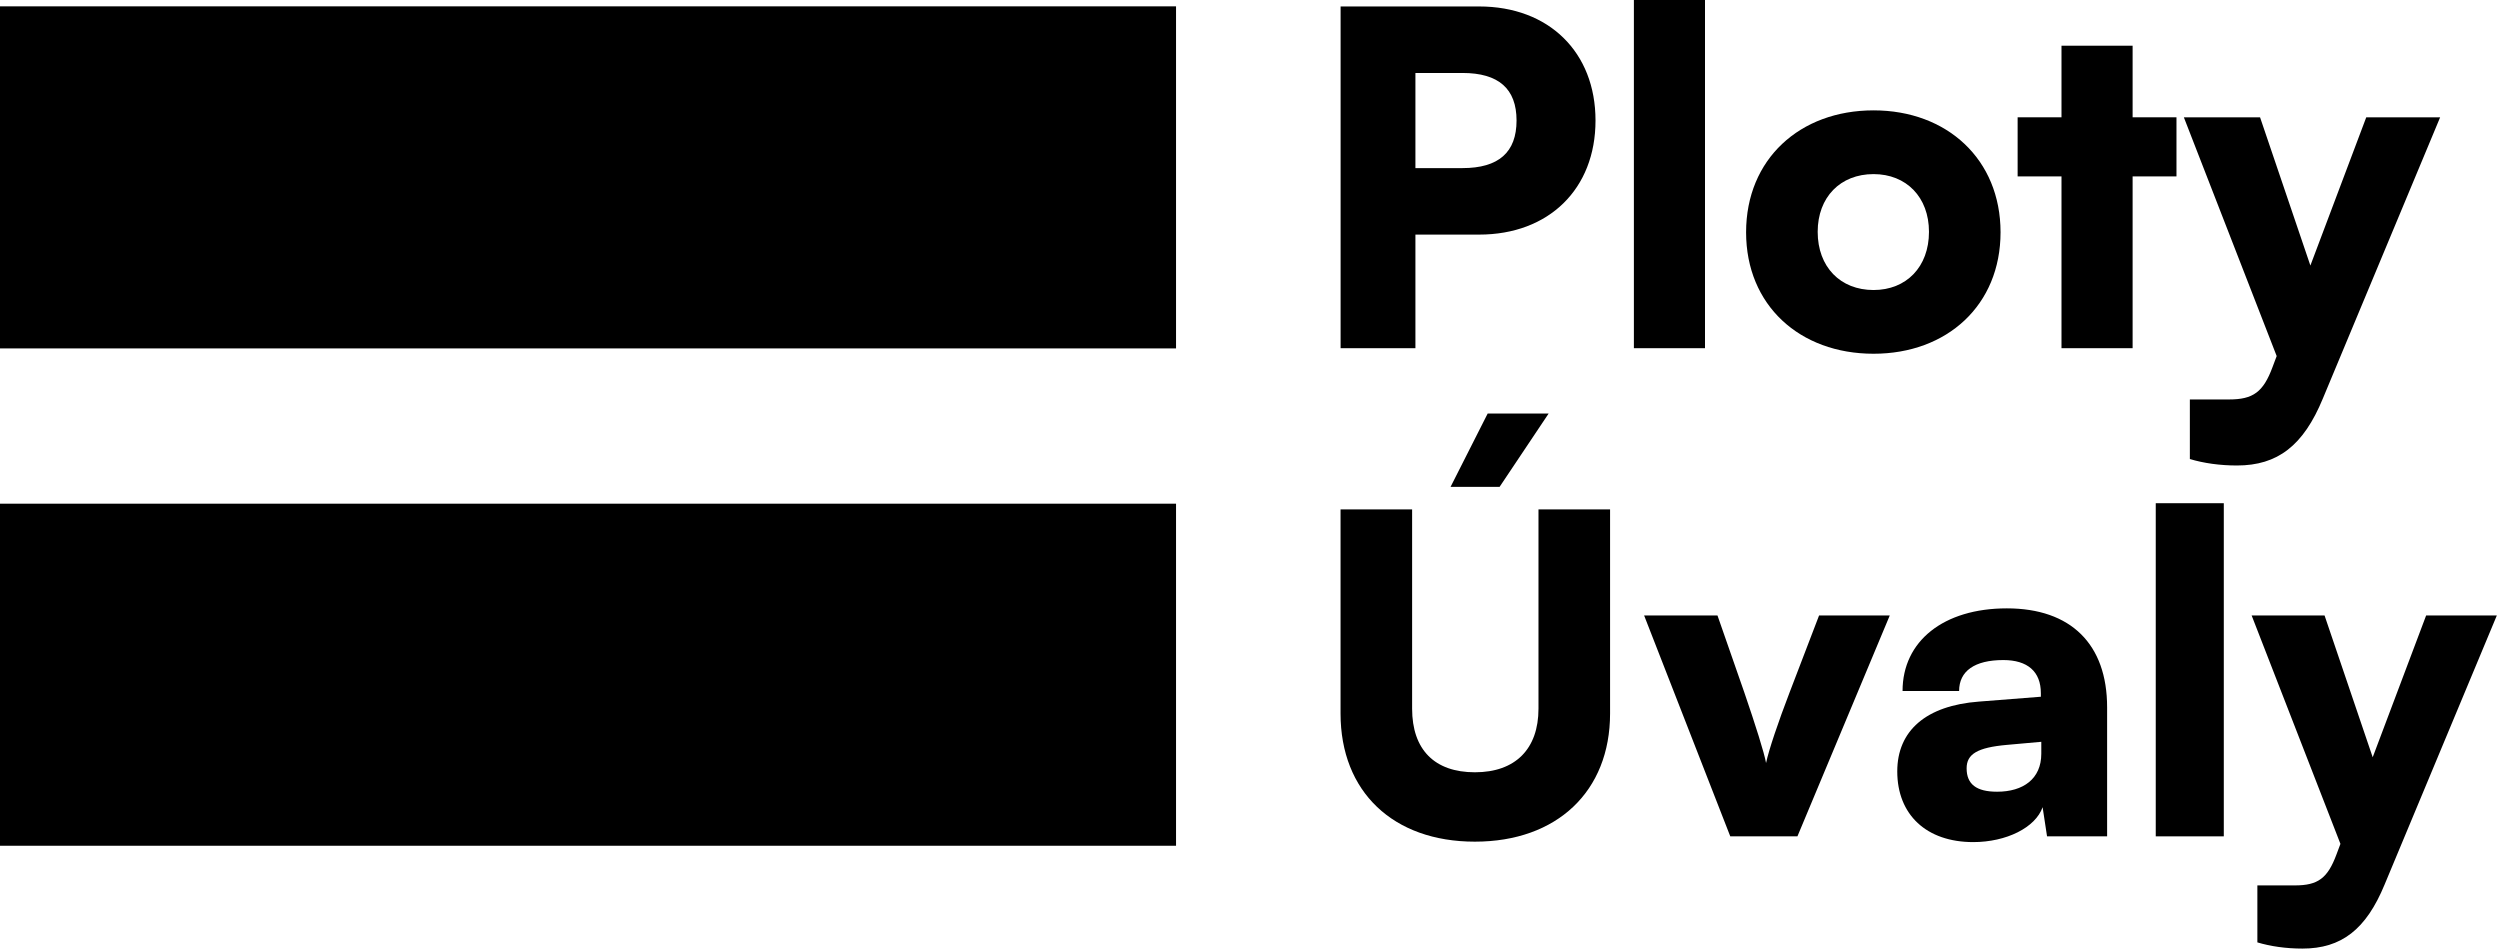 <?xml version="1.0" encoding="UTF-8"?> <svg xmlns="http://www.w3.org/2000/svg" width="137" height="52" viewBox="0 0 137 52" fill="none"><path d="M64.447 27.602H0V46.347H64.447V27.602Z" fill="black"></path><path d="M64.447 0.348H0V19.093H64.447V0.348Z" fill="black"></path><path d="M84.866 22.661H81.525L79.491 26.68H82.178L84.866 22.661ZM73.462 39.101C73.462 43.387 76.343 46.123 80.823 46.123C85.326 46.123 88.232 43.362 88.232 39.101V27.915H84.309V38.835C84.309 41.038 83.05 42.321 80.823 42.321C78.619 42.321 77.384 41.086 77.384 38.835V27.915H73.462V39.101Z" fill="black"></path><path d="M94.819 45.832H98.499L103.56 33.726H99.686L98.063 37.963C97.458 39.537 96.925 41.111 96.78 41.813C96.683 41.256 96.199 39.73 95.594 37.963L94.117 33.726H90.097L94.819 45.832Z" fill="black"></path><path d="M108.134 46.147C109.95 46.147 111.548 45.348 111.935 44.234L112.178 45.832H115.47V38.762C115.47 35.3 113.485 33.338 109.974 33.338C106.512 33.338 104.26 35.13 104.26 37.866H107.359C107.359 36.776 108.207 36.171 109.781 36.171C111.112 36.171 111.839 36.801 111.839 37.987V38.181L108.449 38.447C105.543 38.665 103.97 40.045 103.97 42.273C103.97 44.646 105.568 46.147 108.134 46.147ZM109.442 43.386C108.304 43.386 107.771 42.975 107.771 42.103C107.771 41.328 108.352 40.965 109.974 40.82L111.863 40.651V41.304C111.863 42.684 110.87 43.386 109.442 43.386Z" fill="black"></path><path d="M121.864 27.576H118.135V45.832H121.864V27.576Z" fill="black"></path><path d="M123.704 51.643C124.431 51.861 125.278 51.982 126.174 51.982C128.305 51.982 129.66 50.941 130.677 48.471L136.827 33.726H132.953L130.024 41.498L127.385 33.726H123.389L128.256 46.244L128.038 46.825C127.554 48.132 127.021 48.52 125.762 48.52H123.704V51.643Z" fill="black"></path><path d="M81.057 12.856C84.879 12.856 87.434 10.351 87.434 6.605C87.434 2.86 84.879 0.354 81.057 0.354H73.465V19.081H77.565V12.856H81.057ZM80.146 3.999C82.12 3.999 83.107 4.859 83.107 6.605C83.107 8.351 82.12 9.212 80.146 9.212H77.565V3.999H80.146Z" fill="black"></path><path d="M93.434 0H89.537V19.081H93.434V0Z" fill="black"></path><path d="M95.686 12.729C95.686 16.728 98.622 19.385 102.671 19.385C106.695 19.385 109.63 16.728 109.63 12.729C109.63 8.731 106.695 6.048 102.671 6.048C98.622 6.048 95.686 8.731 95.686 12.729ZM99.609 12.704C99.609 10.806 100.849 9.541 102.671 9.541C104.468 9.541 105.708 10.806 105.708 12.704C105.708 14.627 104.468 15.893 102.671 15.893C100.849 15.893 99.609 14.627 99.609 12.704Z" fill="black"></path><path d="M116.867 19.081V9.667H119.271V6.428H116.867V2.505H112.97V6.428H110.566V9.667H112.97V19.081H116.867Z" fill="black"></path><path d="M120.004 25.155C120.763 25.383 121.649 25.509 122.585 25.509C124.812 25.509 126.229 24.421 127.292 21.84L133.72 6.428H129.671L126.609 14.552L123.851 6.428H119.675L124.762 19.512L124.534 20.119C124.028 21.485 123.471 21.89 122.155 21.89H120.004V25.155Z" fill="black"></path></svg> 
